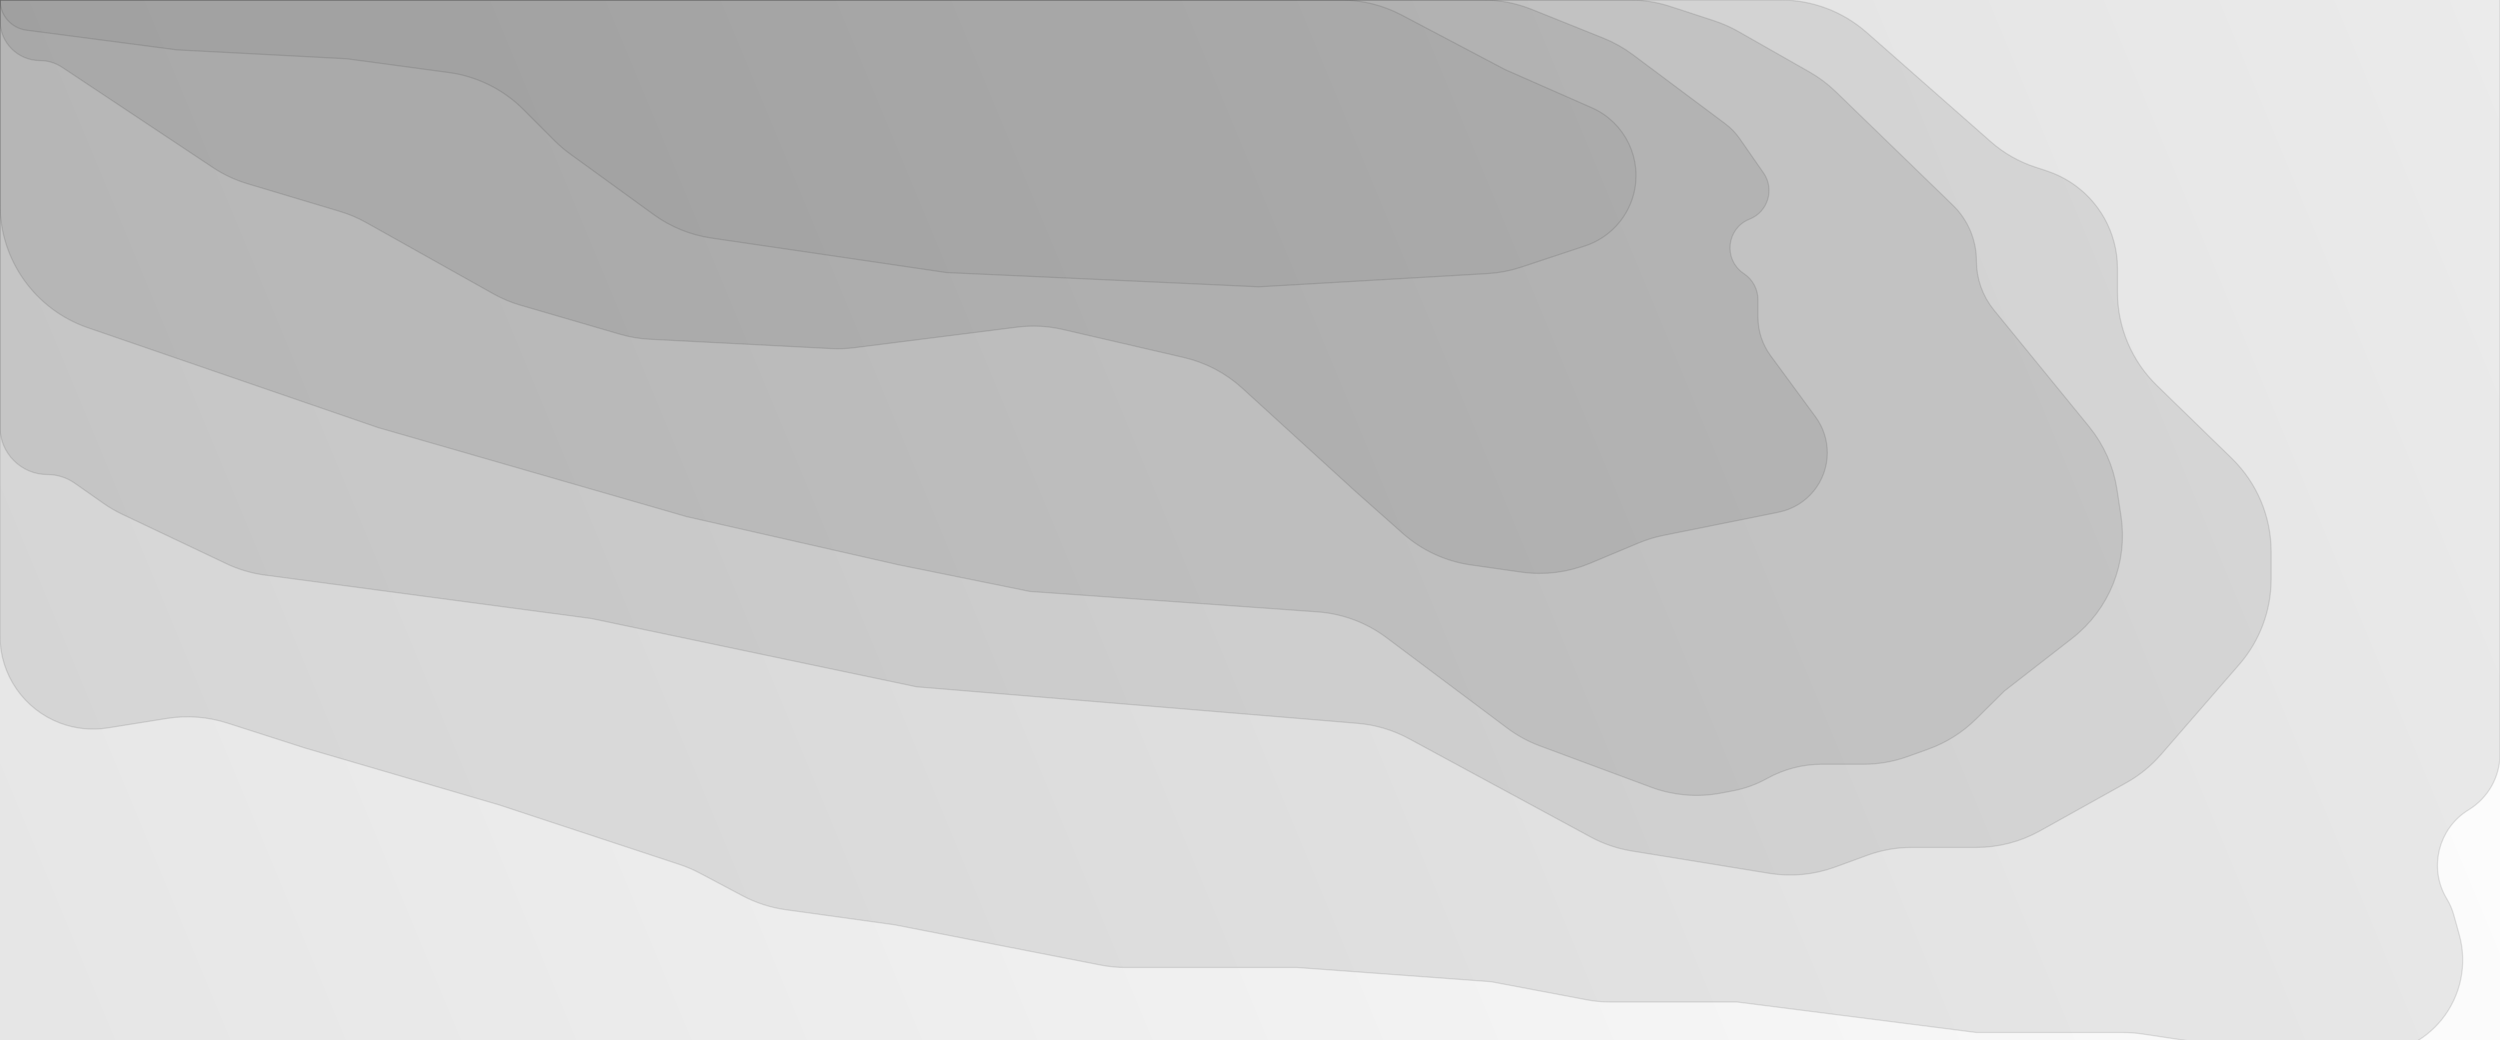 <svg width="1920" height="799" viewBox="0 0 1920 799" fill="none" xmlns="http://www.w3.org/2000/svg">
<rect y="-1" width="1920" height="800" fill="url(#paint0_linear)"/>
<path d="M128.18 551.753L82.656 559.028C70.373 560.991 57.79 559.71 46.154 555.313C18.379 544.816 0 518.224 0 488.531V-1H1920V579.184C1920 596.628 1910.85 612.85 1895.95 621.928C1872.51 636.213 1864.93 666.844 1879.15 690.326C1881.52 694.231 1883.34 698.442 1884.55 702.841L1888.74 717.957C1894.99 740.547 1889.97 764.765 1875.27 783.015C1861.46 800.151 1840.63 810.115 1818.62 810.115H1759.69C1754.72 810.115 1749.77 809.745 1744.86 809.01L1645.1 794.056C1640.19 793.32 1635.23 792.951 1630.27 792.951H1517.89L1334.15 769.546H1237C1230.76 769.546 1224.55 768.964 1218.42 767.807L1145.08 753.943L995.95 743.021H864.487C858.053 743.021 851.633 742.4 845.318 741.166L687.046 710.254L603.344 698.638C591.773 697.033 580.573 693.412 570.251 687.94L537.391 670.52C532.426 667.888 527.248 665.679 521.912 663.917L383.467 618.195L234.341 574.506L174.552 555.294C159.588 550.486 143.701 549.273 128.18 551.753Z" fill="black" fill-opacity="0.08" stroke="black" stroke-opacity="0.1"/>
<path d="M79.437 386.533L57.324 371.033C51.199 366.739 43.9 364.436 36.419 364.436C16.306 364.436 6.10352e-05 348.13 6.10352e-05 328.016V0H1367.51C1391.84 0 1415.32 8.864 1433.58 24.934L1528.97 108.893C1538.8 117.543 1550.28 124.12 1562.71 128.229L1572.19 131.362C1597.34 139.679 1616.63 160.091 1623.51 185.679C1625.31 192.347 1626.21 199.222 1626.21 206.127V224.385C1626.21 251.382 1637.13 277.232 1656.48 296.058L1713.98 352.002C1733.33 370.828 1744.24 396.678 1744.24 423.675V444.737C1744.24 468.837 1735.54 492.127 1719.74 510.32L1659.67 579.458C1652.06 588.214 1642.99 595.58 1632.86 601.226L1566.57 638.171C1551.68 646.466 1534.92 650.82 1517.89 650.82H1468.26C1456.54 650.82 1444.91 652.88 1433.9 656.907L1409.24 665.93C1393.13 671.825 1375.77 673.475 1358.84 670.721L1253.12 653.532C1242.08 651.736 1231.42 648.101 1221.58 642.778L1081.96 567.227C1069.8 560.646 1056.4 556.659 1042.62 555.518L703.937 527.476L454.154 475.02L203.431 441.643C193.14 440.273 183.126 437.31 173.748 432.859L93.958 394.988C88.889 392.582 84.031 389.754 79.437 386.533Z" fill="black" fill-opacity="0.08" stroke="black" stroke-opacity="0.1"/>
<path d="M290.264 328.356L67.464 251.694C27.098 237.805 0 199.824 0 157.135V0H1251.64C1262.2 0 1272.68 1.671 1282.72 4.951L1316.56 16.017C1322.94 18.103 1329.1 20.826 1334.93 24.145L1389.69 55.29C1397.01 59.458 1403.78 64.535 1409.84 70.402L1499.75 157.543C1511.35 168.78 1517.89 184.237 1517.89 200.384C1517.89 214.131 1522.64 227.457 1531.33 238.108L1604.45 327.686C1615.77 341.559 1623.16 358.219 1625.85 375.924L1628.94 396.271C1634.36 432.06 1620.03 467.988 1591.45 490.208L1539.2 530.842L1517.63 552.207C1507.28 562.466 1494.81 570.338 1481.09 575.271L1465.06 581.036C1454.21 584.94 1442.76 586.937 1431.22 586.937H1399.28C1384.51 586.937 1369.98 590.708 1357.07 597.893C1348.94 602.416 1340.14 605.604 1331 607.334L1321.55 609.123C1303.66 612.51 1285.18 610.947 1268.11 604.603L1182.6 572.819C1173.61 569.479 1165.15 564.863 1157.47 559.113L1064.76 489.647C1049.39 478.134 1031.04 471.288 1011.88 469.927L790.902 454.226L689.709 433.704L527.268 396.764L290.264 328.356Z" fill="black" fill-opacity="0.08" stroke="black" stroke-opacity="0.1"/>
<path d="M163.358 128.572L47.662 51.648C42.629 48.302 36.721 46.517 30.677 46.517C13.735 46.517 0 32.782 0 15.84V0H1139.07C1151.83 0 1164.48 2.443 1176.32 7.197L1231.47 29.332C1239.53 32.566 1247.13 36.835 1254.08 42.032L1325.1 95.106C1329.33 98.265 1333.02 102.084 1336.03 106.416L1354.37 132.79C1363.08 145.327 1357.83 162.713 1343.63 168.325C1325.98 175.299 1323.29 199.156 1338.95 209.879L1339.64 210.351C1346.2 214.848 1350.12 222.293 1350.12 230.25V243.686C1350.12 254.251 1353.5 264.54 1359.75 273.055L1394.35 320.164C1400.22 328.153 1403.38 337.805 1403.38 347.717C1403.38 369.879 1387.76 388.967 1366.03 393.344L1277.29 411.223C1270.83 412.525 1264.51 414.464 1258.43 417.01L1221.11 432.631C1204.46 439.601 1186.24 441.934 1168.37 439.384L1129.57 433.847C1110.16 431.076 1091.99 422.66 1077.32 409.645L1041.22 377.609L954.03 298.097C941.358 286.54 925.927 278.438 909.219 274.566L816.276 253.032C804.777 250.367 792.896 249.76 781.185 251.238L655.898 267.047C650.045 267.786 644.138 268.005 638.247 267.703L498.98 260.547C491.235 260.15 483.563 258.852 476.117 256.681L399.742 234.41C392.467 232.288 385.456 229.347 378.845 225.641L281.243 170.938C274.849 167.354 268.08 164.484 261.059 162.38L190.017 141.089C180.562 138.255 171.578 134.037 163.358 128.572Z" fill="black" fill-opacity="0.08" stroke="black" stroke-opacity="0.1"/>
<path d="M135.811 38.308L20.349 23.187C8.707 21.662 0 11.741 0 0H1029.79C1046.04 0 1062.05 3.962 1076.43 11.544L1155.73 53.358L1222.51 82.767C1248.38 94.158 1261.95 122.818 1254.38 150.05C1249.31 168.289 1235.5 182.809 1217.53 188.781L1168.28 205.153C1159.95 207.923 1151.29 209.584 1142.52 210.092L966.657 220.272L726.99 209.327L546.247 182.795C530.281 180.452 515.119 174.279 502.056 164.804L437.842 118.228C433.555 115.119 429.521 111.673 425.78 107.925L402.046 84.148C386.542 68.614 366.357 58.613 344.606 55.686L266.297 45.149L135.811 38.308Z" fill="black" fill-opacity="0.05" stroke="black" stroke-opacity="0.1"/>
<defs>
<linearGradient id="paint0_linear" x1="0" y1="799" x2="1925" y2="-1" gradientUnits="userSpaceOnUse">
<stop stop-opacity="0.1"/>
<stop offset="1" stop-opacity="0"/>
</linearGradient>
</defs>
</svg>
